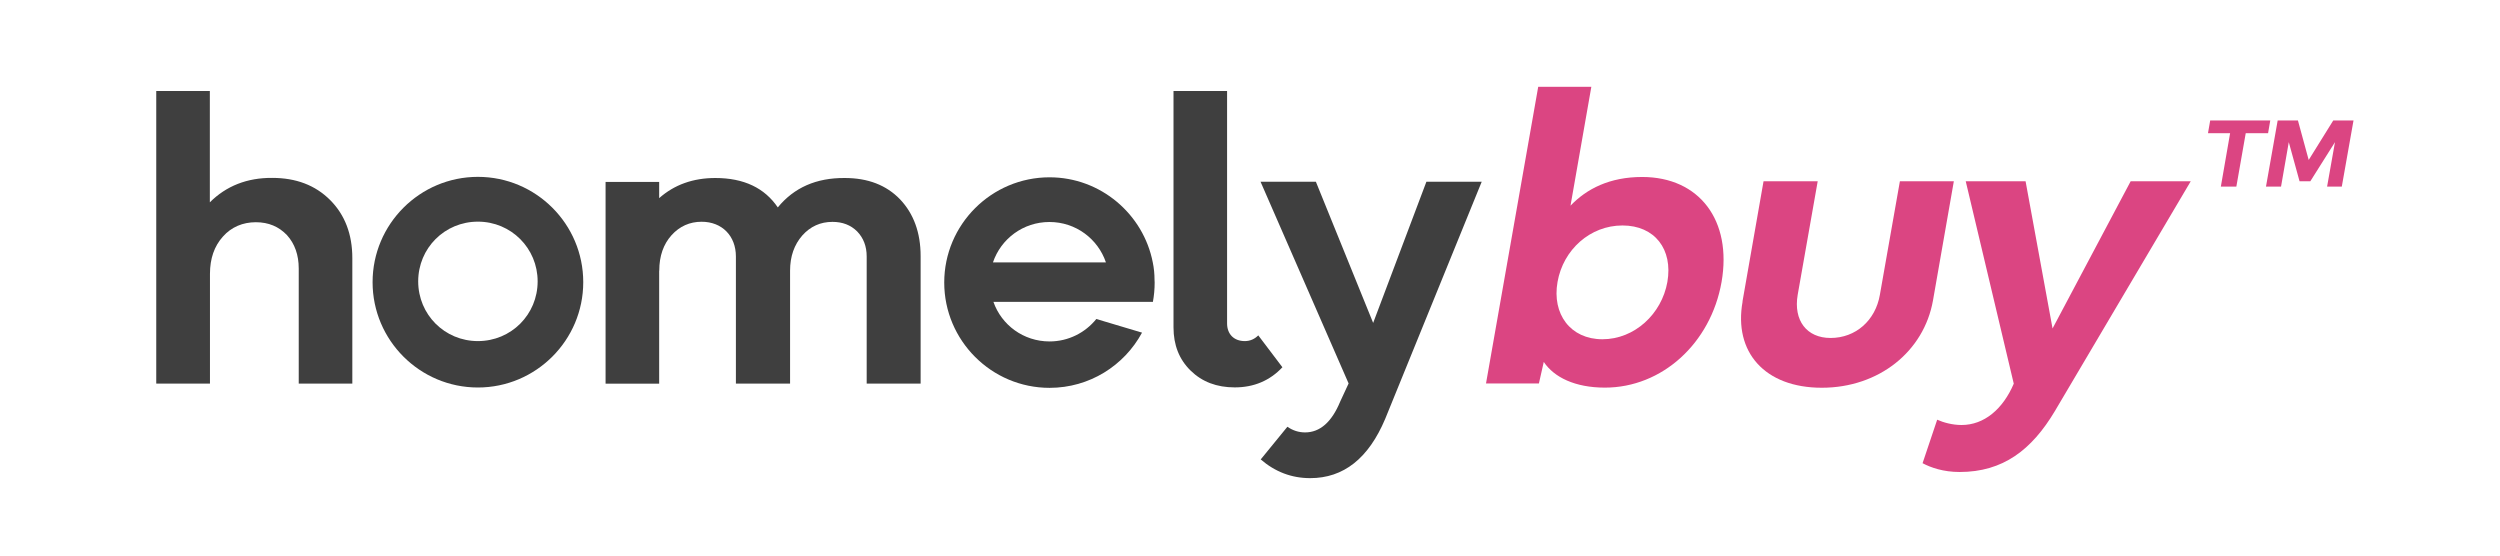 <svg width="144" height="32" viewBox="0 0 144 32" fill="none" xmlns="http://www.w3.org/2000/svg">
<path d="M9 22.087V5.24H12.087V11.654C13.027 10.714 14.234 10.234 15.687 10.247C17.047 10.247 18.16 10.667 19.014 11.52C19.867 12.374 20.294 13.494 20.294 14.867V22.094H17.207V15.467C17.207 14.687 16.98 14.04 16.527 13.54C16.06 13.054 15.474 12.8 14.734 12.8C13.994 12.8 13.327 13.074 12.84 13.627C12.34 14.18 12.094 14.9 12.094 15.774V22.094H9.007L9 22.087Z" fill="#3F3F3F"/>
<path d="M37.974 15.587C37.974 14.747 38.214 14.067 38.681 13.547C39.148 13.033 39.728 12.773 40.414 12.773C41.594 12.773 42.388 13.593 42.388 14.773V22.094H45.508V15.594C45.508 14.767 45.748 14.093 46.215 13.56C46.681 13.04 47.261 12.78 47.948 12.78C48.528 12.78 49.001 12.96 49.375 13.333C49.735 13.707 49.921 14.187 49.921 14.773V22.094H53.028V14.753C53.028 13.4 52.628 12.313 51.848 11.487C51.055 10.66 49.988 10.253 48.661 10.253C47.015 10.24 45.735 10.807 44.801 11.947C44.041 10.827 42.848 10.253 41.201 10.253C39.921 10.253 38.841 10.64 37.968 11.413V10.48H34.881V22.1H37.968V15.6L37.974 15.587Z" fill="#3F3F3F"/>
<path d="M72.474 19.32C72.26 19.534 72.001 19.647 71.701 19.647C71.074 19.647 70.68 19.247 70.68 18.627V5.24H67.594V18.854C67.594 19.874 67.92 20.701 68.58 21.347C69.24 21.994 70.087 22.314 71.121 22.314C72.221 22.314 73.141 21.927 73.867 21.154L72.474 19.314V19.32Z" fill="#3F3F3F"/>
<path d="M72.607 26.454C73.447 27.181 74.4 27.541 75.467 27.541C77.387 27.541 78.827 26.407 79.787 24.127L85.347 10.467H82.161L79.094 18.6L75.794 10.467H72.607L77.68 22.087L77.194 23.134C76.707 24.314 76.027 24.907 75.174 24.907C74.8 24.907 74.46 24.794 74.154 24.581L72.614 26.467L72.607 26.454Z" fill="#3F3F3F"/>
<path d="M33.595 16.254C33.595 19.594 30.875 22.32 27.528 22.32C24.181 22.32 21.461 19.6 21.461 16.254C21.461 12.907 24.181 10.187 27.528 10.187C30.875 10.187 33.595 12.907 33.595 16.254ZM30.968 16.207C30.968 14.3 29.442 12.767 27.528 12.767C25.615 12.767 24.088 14.293 24.088 16.207C24.088 18.12 25.615 19.647 27.528 19.647C29.442 19.647 30.968 18.12 30.968 16.207Z" fill="#3F3F3F"/>
<path d="M66.408 17.38C66.475 17.02 66.508 16.647 66.508 16.273C66.508 16.22 66.508 16.167 66.501 16.12C66.501 15.78 66.468 15.44 66.401 15.12C65.861 12.333 63.395 10.213 60.454 10.213C57.108 10.213 54.388 12.933 54.388 16.273C54.388 19.614 57.108 22.34 60.454 22.34C62.754 22.34 64.754 21.06 65.781 19.16L63.148 18.374C62.514 19.16 61.541 19.667 60.454 19.667C58.954 19.667 57.688 18.72 57.221 17.387H66.415L66.408 17.38ZM57.194 15.114C57.654 13.76 58.928 12.787 60.448 12.787C61.968 12.787 63.241 13.76 63.701 15.114H57.194Z" fill="#3F3F3F"/>
<path d="M88.601 5H91.661L90.461 11.847C91.394 10.873 92.721 10.194 94.588 10.194C97.888 10.194 99.781 12.707 99.161 16.247C98.541 19.767 95.741 22.327 92.441 22.327C90.727 22.327 89.514 21.734 88.921 20.847L88.641 22.087H85.594L88.601 5ZM92.301 19.541C94.148 19.541 95.714 18.087 96.041 16.24C96.368 14.36 95.314 12.987 93.454 12.987C91.594 12.987 90.041 14.38 89.714 16.24C89.387 18.087 90.454 19.541 92.301 19.541Z" fill="#DB4582"/>
<path d="M100.367 17.367L101.58 10.44H104.7L103.547 16.98C103.294 18.46 104.067 19.467 105.44 19.467C106.887 19.467 108.027 18.46 108.281 16.98L109.434 10.44H112.541L111.341 17.3C110.821 20.247 108.221 22.334 104.934 22.334C101.647 22.334 99.847 20.274 100.374 17.367H100.367Z" fill="#DB4582"/>
<path d="M111.58 24.174C111.946 24.34 112.466 24.48 112.986 24.48C114.287 24.48 115.367 23.567 115.993 22.1L113.226 10.44H116.673L118.227 18.92L122.727 10.44H126.187L118.36 23.68C117.027 25.914 115.373 27.187 112.873 27.187C111.94 27.187 111.213 26.934 110.74 26.68L111.58 24.18V24.174Z" fill="#DB4582"/>
<path d="M128.454 7.673H127.18L127.307 6.94H130.767L130.641 7.673H129.354L128.814 10.747H127.921L128.454 7.673ZM130.521 10.747L131.194 6.94H132.361L132.981 9.214L134.395 6.94H135.562L134.888 10.747H134.041L134.495 8.187L133.075 10.441H132.454L131.834 8.187L131.388 10.747H130.527H130.521Z" fill="#DB4582"/>
</svg>
